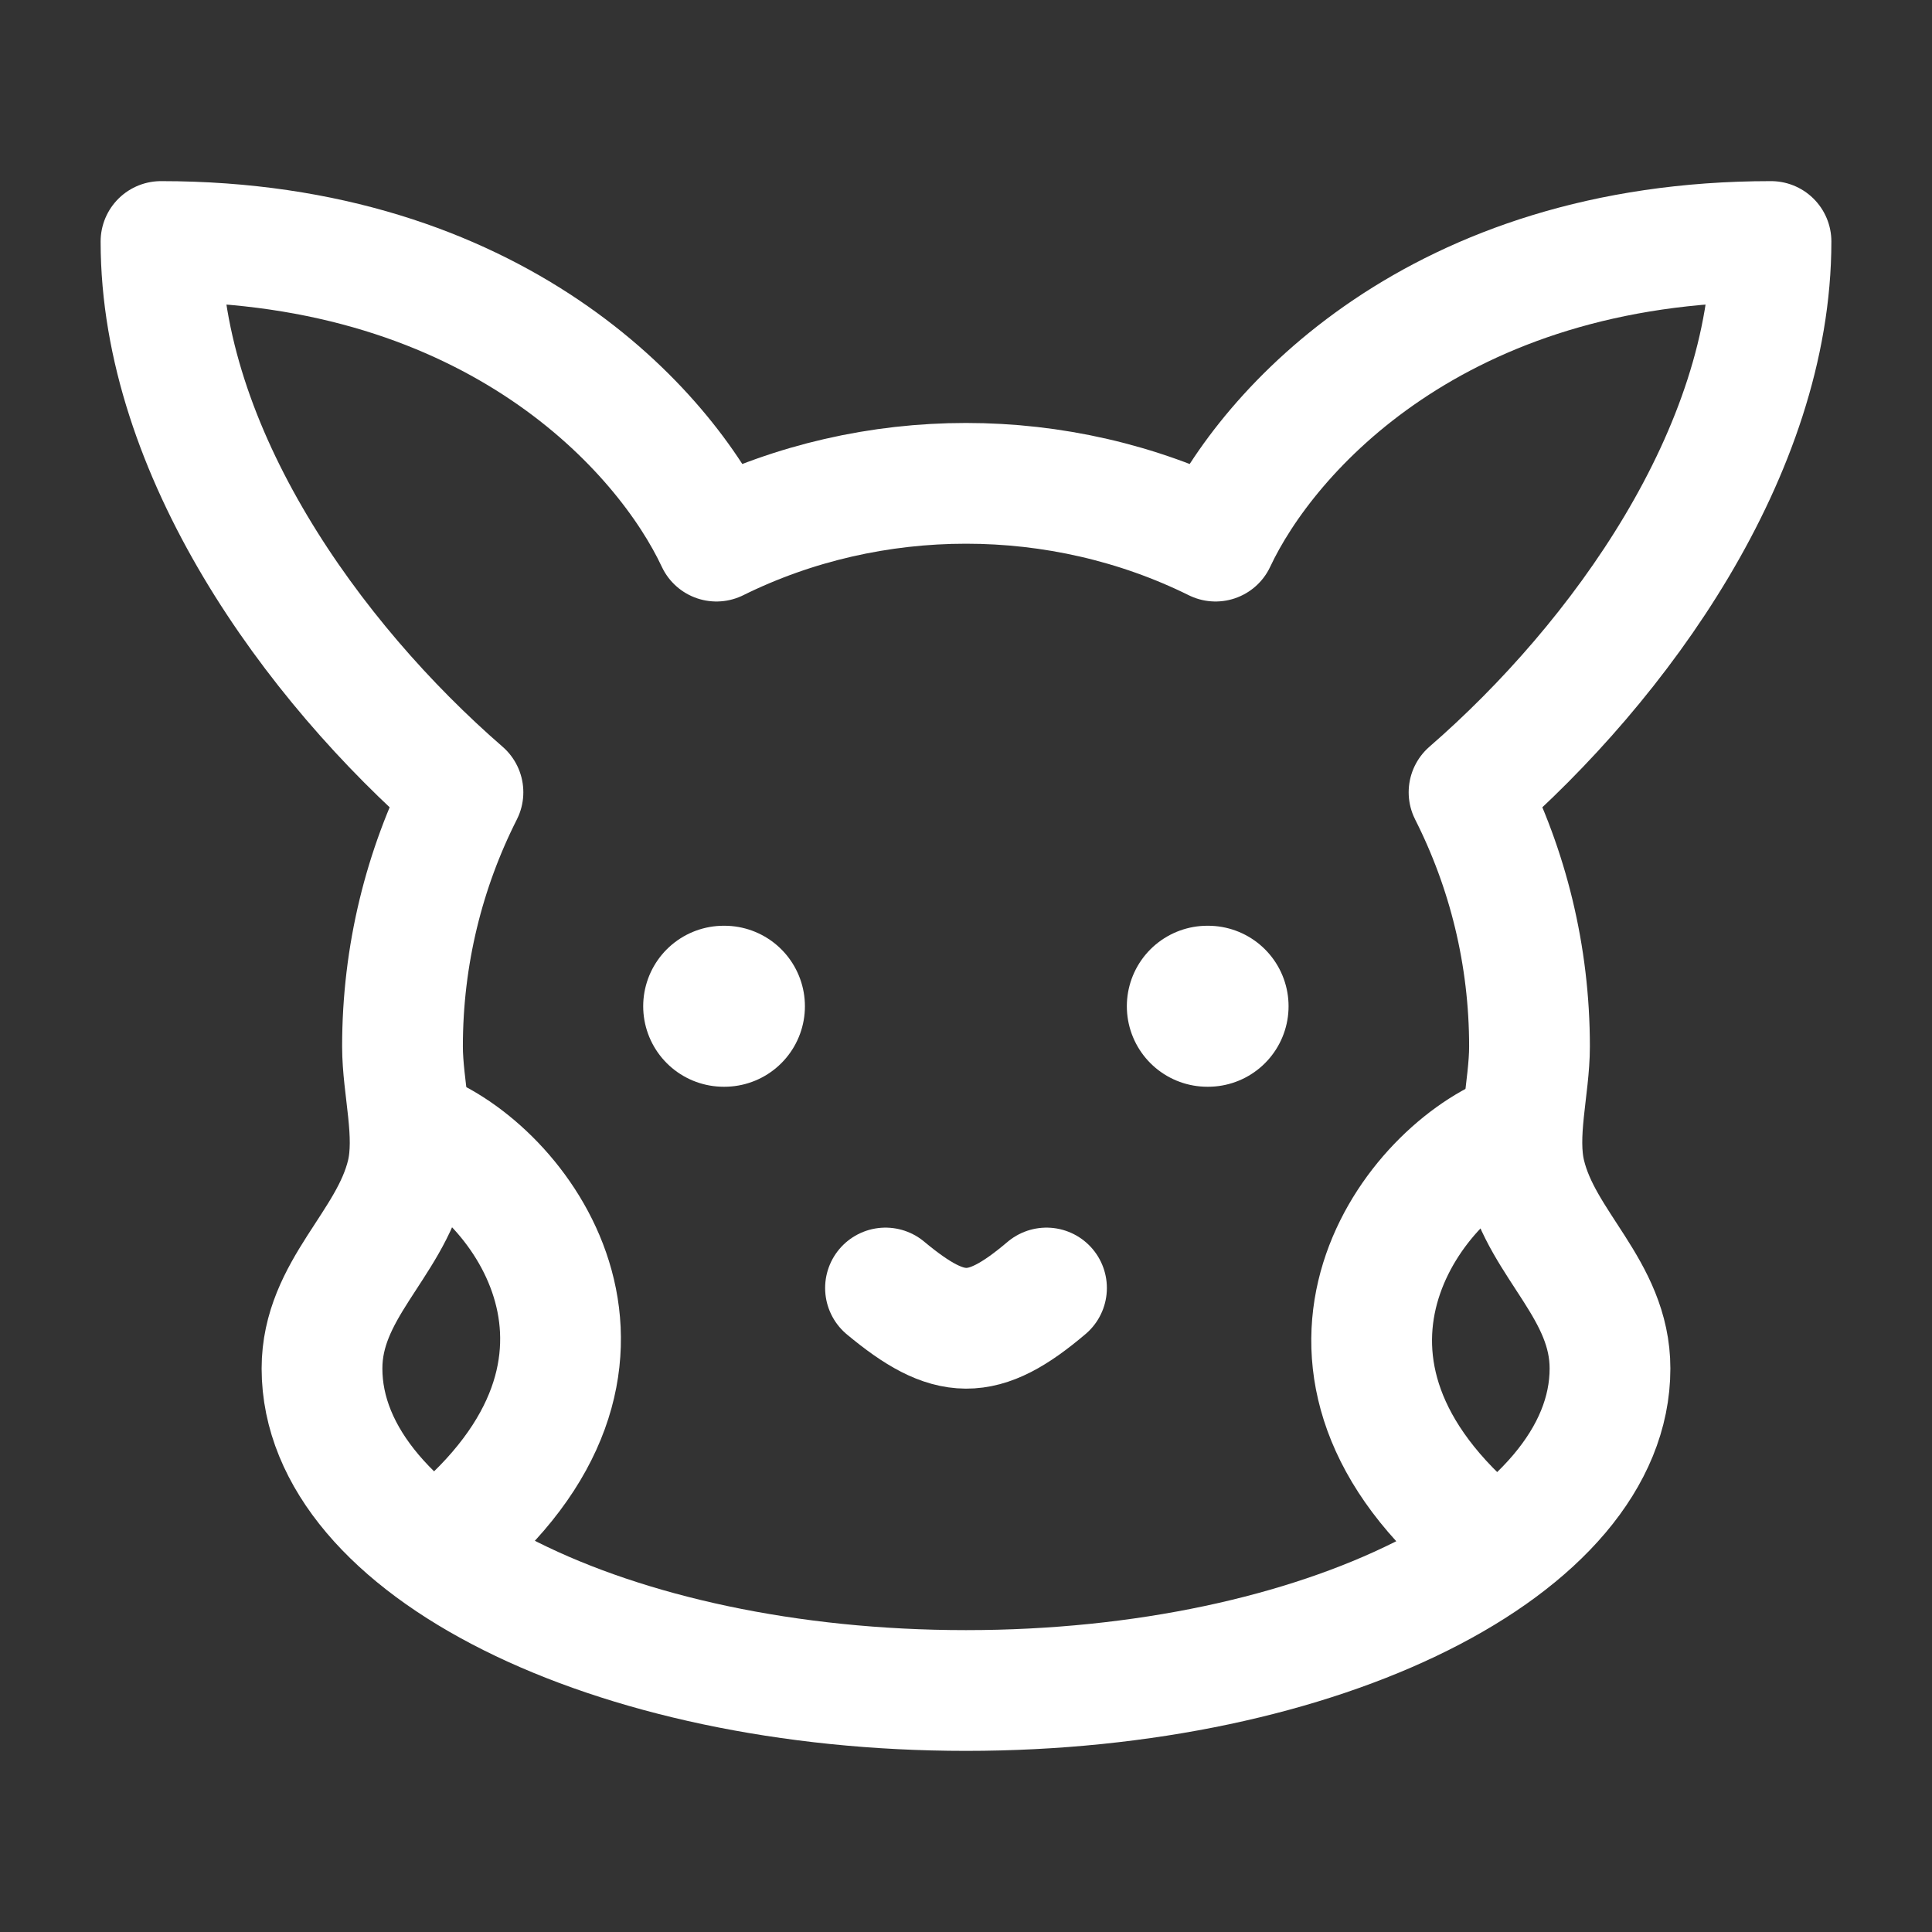 <svg width="24" height="24" viewBox="0 0 24 24" fill="none" xmlns="http://www.w3.org/2000/svg">
<rect x="0" y="0" width="24" height="24" fill="#333333" stroke="none"/>
<path d="M12 21C16.418 21 20 19.209 20 17C20 16.023 19.16 15.468 18.948 14.589C18.828 14.093 19 13.511 19 13C19 11.864 18.729 10.791 18.249 9.842C20.125 8.213 22 5.606 22 3C17.847 3 15.743 5.349 15.1 6.722C13.166 5.765 10.834 5.765 8.9 6.722C8.257 5.349 6.153 3 2 3C2 5.606 3.874 8.213 5.751 9.842C5.271 10.791 5 11.864 5 13C5 13.511 5.172 14.093 5.053 14.589C4.84 15.468 4 16.023 4 17C4 19.209 7.582 21 12 21Z" stroke="white" stroke-width="1.5" stroke-linejoin="round"/>
<path d="M11 16C11.793 16.66 12.206 16.674 13 16" stroke="white" stroke-width="1.5" stroke-linecap="round" stroke-linejoin="round"/>
<path d="M8.999 12.5H8.99" stroke="white" stroke-width="2" stroke-linecap="round" stroke-linejoin="round"/>
<path d="M15.007 12.5H14.998" stroke="white" stroke-width="2" stroke-linecap="round" stroke-linejoin="round"/>
<path d="M5.109 14.023C6.363 14.425 8.194 16.732 5.786 18.938" stroke="white" stroke-width="1.5" stroke-linecap="round" stroke-linejoin="round"/>
<path d="M18.893 14.043C17.639 14.444 15.809 16.751 18.216 18.958" stroke="white" stroke-width="1.5" stroke-linecap="round" stroke-linejoin="round"/>
</svg>
